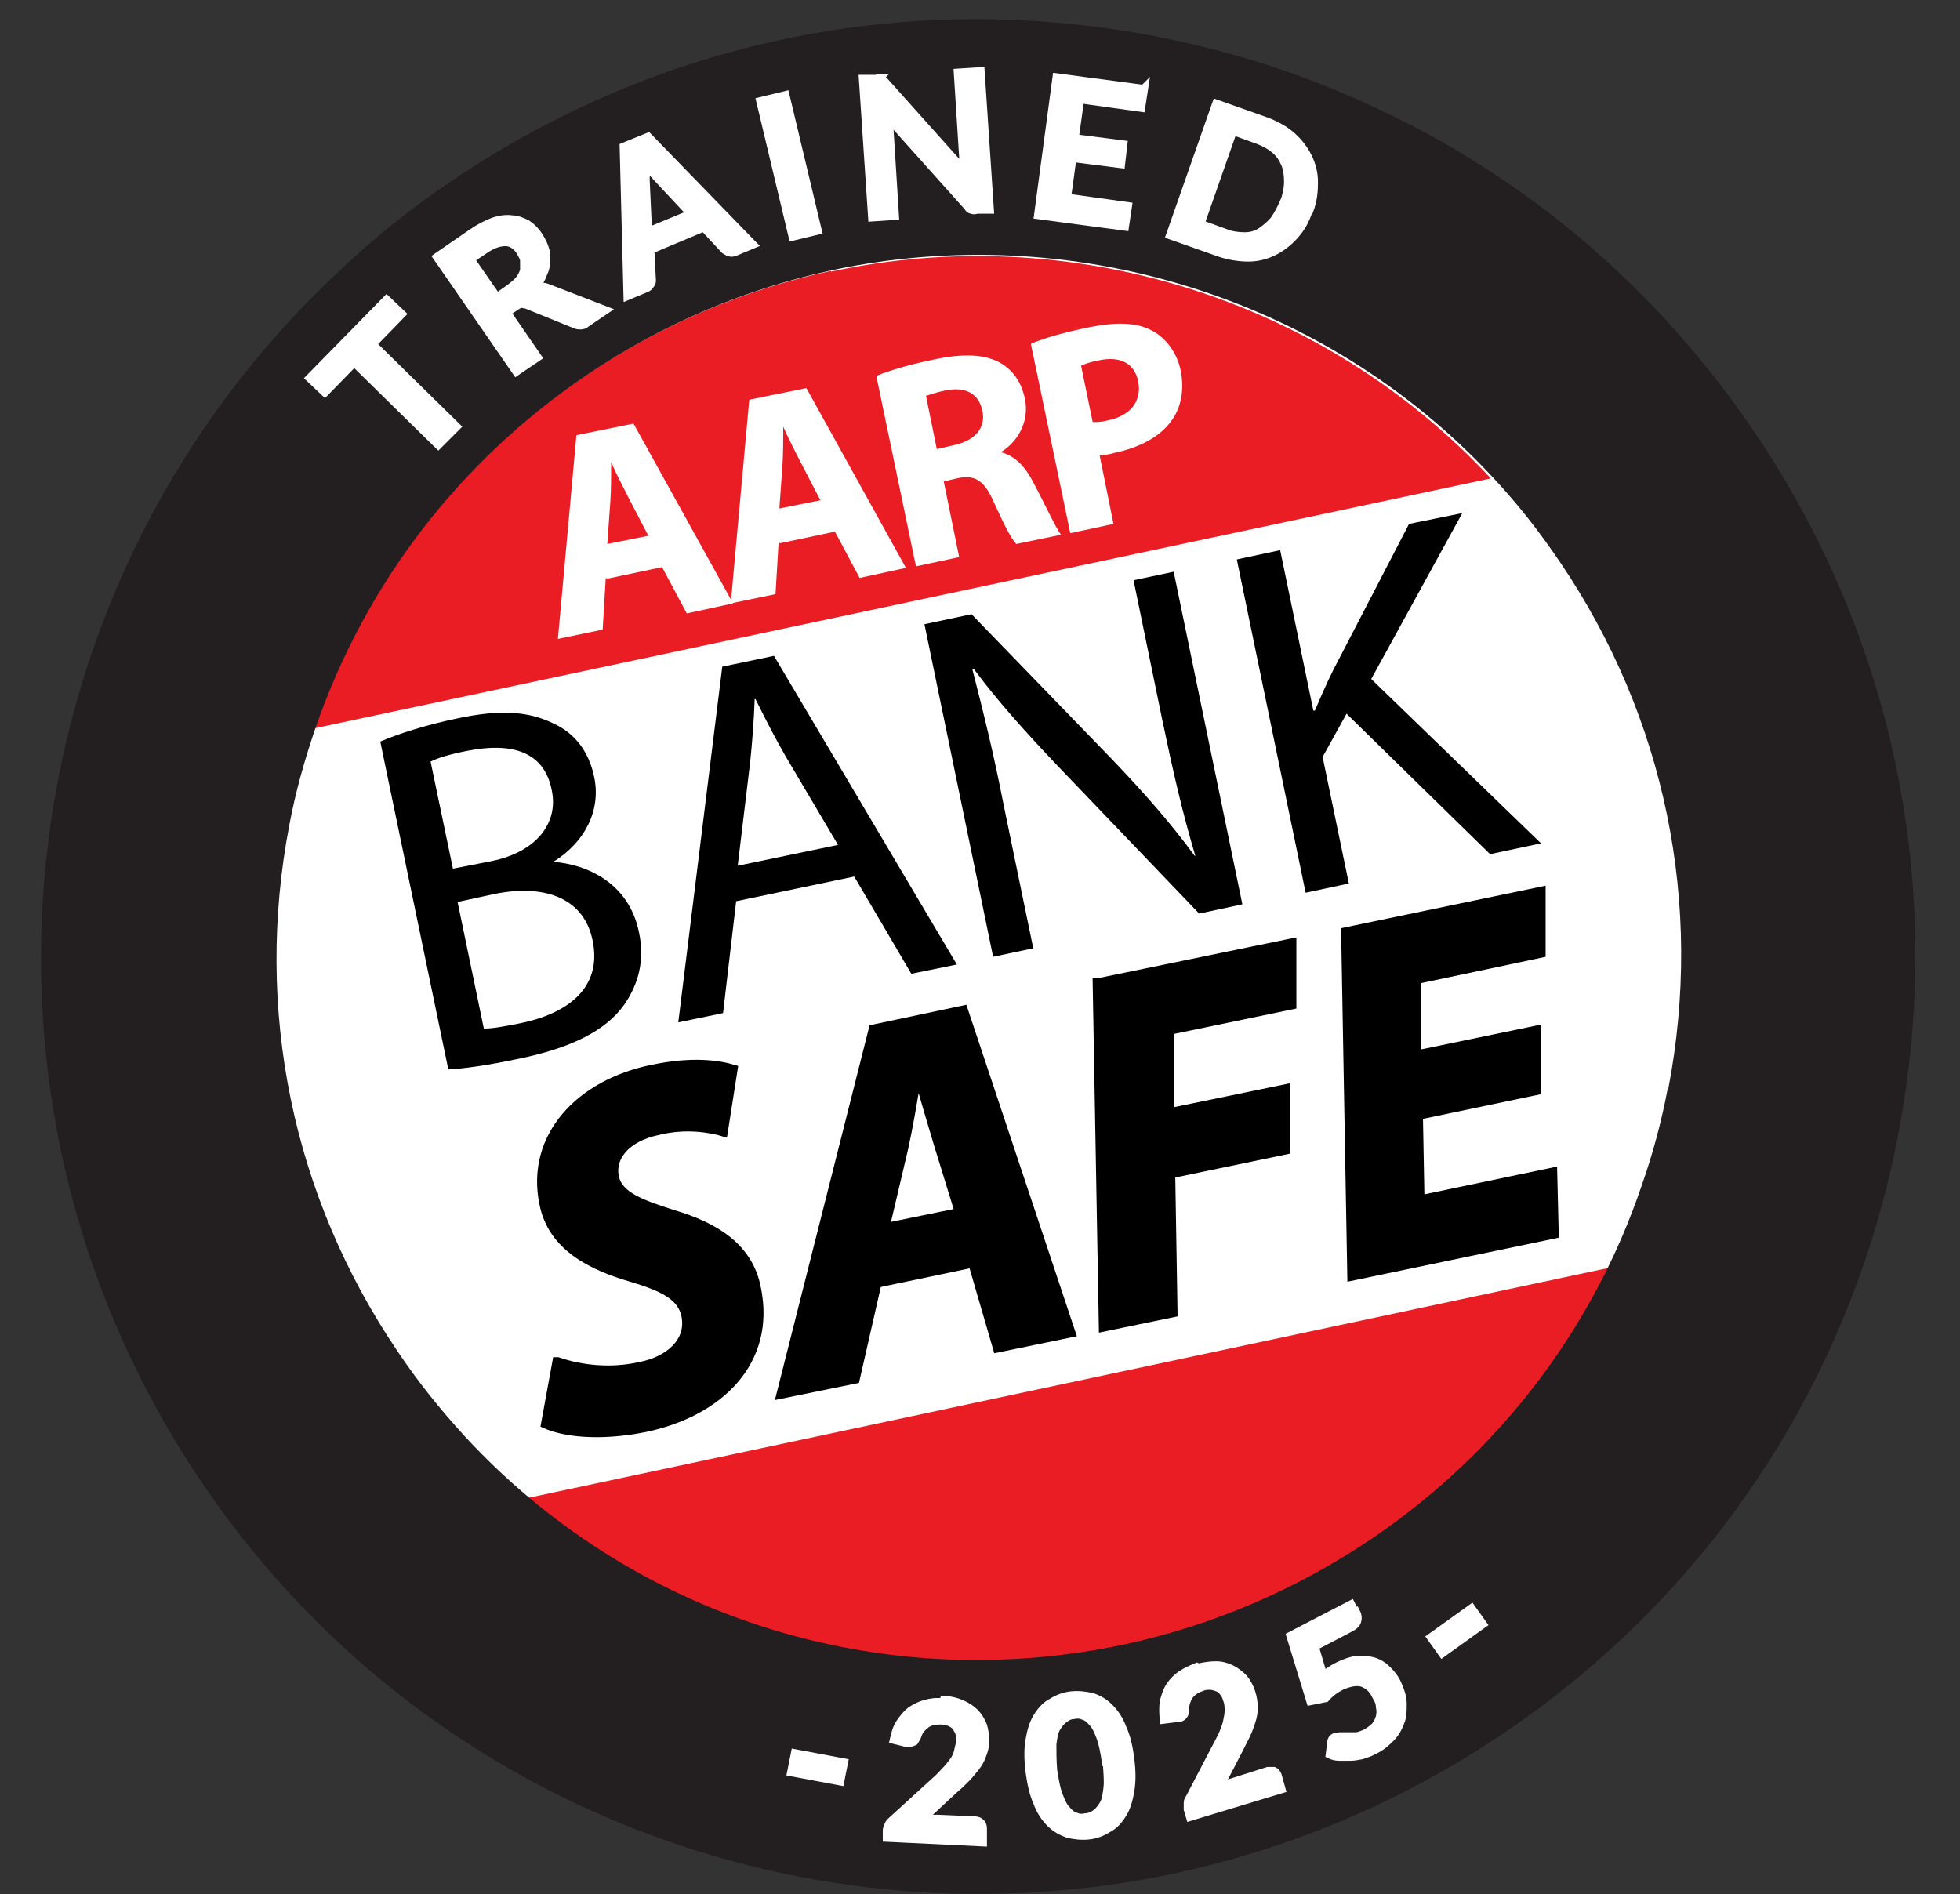 <?xml version="1.0" encoding="UTF-8"?>
<svg xmlns="http://www.w3.org/2000/svg" id="new_date_circle" viewBox="0 0 254 245.5">
  <rect x="0" y="0" width="254" height="245.5" fill="#333333" stroke="none"/>
  <defs>
    <style>      .st0 {        fill: #231f20;      }      .st1 {        fill: #ea1d25;      }      .st2 {        stroke: #fff;        stroke-width: 1px;      }      .st2, .st3 {        fill: #fff;      }      .st2, .st4 {        stroke-miterlimit: 10;      }      .st4 {        stroke: #000;      }    </style>
  </defs>
  <circle class="st3" cx="126" cy="124.5" r="101"></circle>
  <path class="st1" d="M107.7,35.1c-11.1,2.4-22,6.9-32,13.7-16.5,11.2-28.6,27.1-35,45.6l152.5-32.4c-22-23.6-54.8-33.4-85.5-26.8"></path>
  <path class="st1" d="M145.8,223c11.5-2.4,22.2-7,32-13.7,16.5-11.2,28.7-27.2,35-45.9l-152.7,32.5c21.6,23.3,53.9,33.8,85.7,27.1"></path>
  <path class="st0" d="M227.3,55.9c-9.3-13.7-21-25.2-34.5-33.9-8.3-5.4-17.3-9.7-26.8-13-5.3-1.8-10.7-3.2-16.3-4.3-31.9-6.1-64.2.5-91.1,18.7-5.2,3.5-10,7.3-14.4,11.5-9.8,9.1-17.9,19.6-24.1,31C-.9,104.6-.1,153.4,26.2,192.2c28.5,42.1,79,60.6,126,50.6,14.9-3.2,29.4-9.2,42.7-18.2,26.9-18.2,45-45.8,51.1-77.6,6.1-31.9-.5-64.2-18.7-91.1M216.1,141.2c-.8,4.2-1.9,8.3-3.3,12.3-6.3,18.7-18.5,34.7-35,45.9-9.8,6.6-20.5,11.2-32,13.7-31.9,6.8-64.2-3.7-85.7-27.1-3.1-3.4-6-7-8.6-10.9-13.6-20.1-18.6-44.3-14-68.2.8-4.3,2-8.5,3.4-12.6,6.4-18.5,18.5-34.4,35-45.6,10-6.8,20.9-11.3,32-13.7,30.7-6.5,63.5,3.2,85.5,26.8,3.2,3.4,6.1,7.1,8.8,11.1,13.6,20.1,18.6,44.3,14,68.2Z"></path>
  <g>
    <path class="st2" d="M50.1,38.8l2,1.9-3.8,3.9,10.9,10.7-2.4,2.4-10.9-10.7-3.8,3.9-2-1.9,10-10.2Z"></path>
    <path class="st2" d="M65.7,40.5l4,5.8-2.8,1.9-10.3-14.9,4.5-3.1c1-.7,2-1.2,2.8-1.5.9-.3,1.7-.4,2.4-.3.7,0,1.4.3,2,.6.6.4,1.1.9,1.5,1.5.3.5.6,1,.8,1.6.2.5.2,1.1.2,1.7,0,.6-.1,1.1-.4,1.7-.2.6-.5,1.1-.9,1.6.5,0,1,0,1.5.2l7.5,2.9-2.5,1.7c-.2.2-.5.3-.7.3-.2,0-.5,0-.7-.1l-6.4-2.6c-.2,0-.5-.1-.6-.1-.2,0-.4.1-.7.3l-1.2.8ZM64.4,38.5l1.7-1.2c.5-.4.9-.7,1.2-1.1.3-.4.5-.8.6-1.2,0-.4,0-.8,0-1.2,0-.4-.3-.8-.5-1.2-.5-.8-1.2-1.2-1.9-1.2-.8,0-1.7.3-2.7,1l-1.8,1.2,3.4,4.9Z"></path>
    <path class="st2" d="M97.6,31.7l-2.4,1c-.3.1-.5.1-.7,0-.2,0-.4-.2-.6-.3l-2.7-2.9-6.9,2.9.2,3.9c0,.2,0,.4-.2.6-.1.2-.3.4-.6.5l-2.4,1-.5-19.4,3.2-1.3,13.5,13.9ZM84.2,29.9l5.3-2.2-4.4-4.7c-.2-.2-.4-.5-.7-.7-.3-.3-.5-.6-.8-1,0,.4.1.8.1,1.2,0,.4,0,.7,0,1l.3,6.4Z"></path>
    <path class="st2" d="M106,29.9l-3.3.8-4.2-17.6,3.3-.8,4.2,17.6Z"></path>
    <path class="st2" d="M113.9,10.2c.1,0,.2,0,.3,0,0,0,.2,0,.2.1,0,0,.2.2.3.3l10.2,11.4c0-.3,0-.6-.1-.8,0-.3,0-.5,0-.8l-.7-11,3-.2,1.2,18h-1.7c-.3.1-.5.1-.7,0-.2,0-.4-.2-.5-.4l-10.2-11.4c0,.3,0,.5.1.8,0,.3,0,.5,0,.7l.7,11.1-3,.2-1.2-18h1.8c.1-.1.3-.1.4-.1Z"></path>
    <path class="st2" d="M148.3,11.4l-.4,2.6-7.9-1.1-.7,5,6.3.8-.3,2.6-6.3-.8-.7,5.1,7.9,1.1-.4,2.7-11.3-1.5,2.4-17.9,11.3,1.5Z"></path>
    <path class="st2" d="M169.6,27.3c-.4,1.3-1,2.3-1.8,3.2-.8.9-1.7,1.6-2.7,2.1-1,.5-2.1.8-3.3.8-1.2,0-2.5-.2-3.7-.6l-6.5-2.3,6-17.1,6.5,2.3c1.3.5,2.4,1.1,3.3,1.9.9.8,1.6,1.7,2.1,2.7.5,1,.8,2.1.8,3.3,0,1.2-.1,2.4-.6,3.7ZM166.4,26.2c.3-.9.5-1.8.5-2.7,0-.8-.1-1.6-.4-2.3-.3-.7-.7-1.3-1.3-1.8-.6-.5-1.3-.9-2.1-1.2l-3.3-1.2-4.2,12,3.3,1.2c.8.3,1.6.4,2.4.4.8,0,1.5-.2,2.1-.6.6-.4,1.2-.9,1.7-1.5.5-.7.9-1.5,1.3-2.4Z"></path>
  </g>
  <g>
    <path class="st3" d="M78.5,74.9l-.4,6.7-5.8,1.2,2.4-26.4,7.4-1.5,12.9,23.3-6,1.3-3.2-6-7.1,1.5ZM84,69.4l-2.6-5c-.7-1.4-1.6-3.1-2.2-4.5h0c0,1.6,0,3.5-.1,5l-.4,5.6,5.5-1.1Z"></path>
    <path class="st3" d="M100.9,70.3l-.4,6.7-5.8,1.2,2.4-26.4,7.4-1.5,12.9,23.3-6,1.3-3.2-6-7.1,1.5ZM106.3,64.8l-2.6-5c-.7-1.4-1.6-3.1-2.2-4.5h0c0,1.6,0,3.5-.1,5l-.4,5.6,5.5-1.1Z"></path>
    <path class="st3" d="M113.6,48.7c1.7-.7,4.4-1.5,7.4-2.1,3.7-.8,6.4-.7,8.4.3,1.7.9,2.9,2.4,3.4,4.7.7,3.2-1.1,5.8-3.1,7h0c1.9.5,3.2,1.9,4.3,4.1,1.4,2.6,2.8,5.7,3.5,6.6l-5.8,1.2c-.6-.6-1.6-2.5-2.9-5.4-1.3-3-2.6-3.6-4.8-3.1l-1.7.4,2,9.8-5.6,1.2-5.1-24.5ZM121.4,58.2l2.2-.5c2.8-.6,4.2-2.3,3.7-4.5-.5-2.3-2.3-3.1-4.8-2.6-1.4.3-2.1.6-2.5.7l1.4,6.9Z"></path>
    <path class="st3" d="M133.7,44.5c1.7-.7,4.1-1.4,7.5-2.1,3.5-.7,6.1-.6,8,.4,1.8.9,3.3,2.8,3.8,5.2.5,2.4.1,4.7-1.1,6.4-1.5,2.2-4.2,3.6-7.5,4.3-.7.2-1.4.3-1.9.3l1.8,8.9-5.6,1.2-5.1-24.5ZM141.6,54.7c.5,0,1.1,0,1.9-.2,3-.6,4.5-2.5,4-5.1-.5-2.3-2.3-3.3-5.1-2.7-1.1.2-1.9.5-2.3.7l1.5,7.3Z"></path>
  </g>
  <g>
    <path class="st4" d="M72.3,176.4c2.9,1,6.8,1.5,10.7.6,3.6-.7,6.5-3.1,5.8-6.5-.5-2.4-2.7-3.6-7.1-4.9-5.1-1.5-10.2-4-11.3-9.6-1.8-8.7,4.7-15.6,14.1-17.5,5.2-1.1,8.6-.6,10.6,0l-1.3,8.3c-1.6-.5-4.9-1.1-8.5-.2-4.3.9-6.1,3.5-5.6,5.9.5,2.5,3.5,3.5,7.5,4.8,5.8,1.7,9.9,4.5,10.9,9.6,2,9.6-4.9,16.2-14.5,18.2-6,1.2-10.6.6-13-.5l1.5-8.2Z"></path>
    <path class="st4" d="M113.7,166.5l-2.8,12.3-9.8,2,12-47.5,11.8-2.5,14,42-9.7,2-3.2-11-12.4,2.6ZM124.2,157l-2.8-9.1c-.7-2.3-1.7-5.7-2.4-8.3h-.1c-.5,2.9-1.1,6.5-1.7,9.2l-2.4,10.2,9.3-1.9Z"></path>
    <path class="st4" d="M142.2,127.3l25.3-5.2v8.2c0,0-15.9,3.3-15.9,3.3v10.5c.1,0,15.1-3.1,15.1-3.1v8.1c0,0-14.9,3.1-14.9,3.1l.3,18-9.2,1.9-.8-44.8Z"></path>
    <path class="st4" d="M199.2,141.4l-15.3,3.2.2,10.8,17.2-3.6.2,8.2-26.4,5.5-.8-44.8,25.5-5.3v8.2c0,0-16.1,3.4-16.1,3.4v9.6c.1,0,15.5-3.2,15.5-3.2v8Z"></path>
  </g>
  <g>
    <path d="M49.3,96.1c2.3-1,6.1-2.2,10-3,5.6-1.2,9.3-.9,12.5.7,2.6,1.2,4.5,3.5,5.2,6.9.9,4.2-1.1,8.4-5.3,11h0c4.3.3,9.8,2.7,11.1,9.1.8,3.7-.1,6.8-1.9,9.4-2.4,3.4-7,5.7-14.1,7.1-3.8.8-6.8,1.2-8.7,1.3l-8.8-42.4ZM58.6,112.6l5.1-1c5.9-1.2,8.7-5,7.8-9.2-1-5.1-5.3-6.2-10.9-5.1-2.6.5-4,1-4.8,1.4l2.9,13.9ZM62.8,133.3c1.1,0,2.7-.3,4.7-.7,5.8-1.2,10.6-4.4,9.3-10.7-1.2-5.9-6.8-7.3-12.9-6l-4.6,1,3.4,16.4Z"></path>
    <path d="M95.4,116.8l-1.7,14.5-5.8,1.2,5.7-46.1,6.7-1.4,23.7,40-5.9,1.2-7.4-12.6-15.3,3.2ZM108.6,109.5l-6.8-11.5c-1.5-2.6-2.7-5-3.9-7.4h-.1c-.1,2.7-.3,5.5-.6,8.3l-1.6,13.3,13-2.7Z"></path>
    <path d="M128.7,124l-8.9-43.1,6.1-1.3,18.3,18.9c4.2,4.4,7.7,8.4,10.6,12.4h.1c-1.7-5.7-2.9-11-4.3-17.7l-3.7-18,5.2-1.1,8.9,43.1-5.6,1.2-18.2-19c-4-4.2-7.9-8.5-11-12.7h-.2c1.4,5.5,2.7,10.6,4.1,17.8l3.8,18.4-5.2,1.1Z"></path>
    <path d="M160.3,72.5l5.6-1.2,4.3,20.8h.2c.8-1.9,1.6-3.7,2.4-5.3l9.8-18.9,6.9-1.4-11.8,21.5,22,21.3-6.6,1.4-18.6-18.2-3.1,5.6,3.4,16.4-5.6,1.2-8.9-43.1Z"></path>
  </g>
  <g>
    <path class="st2" d="M103,227.2l6.4,1.2-.5,2.5-6.4-1.2.5-2.5Z"></path>
    <path class="st2" d="M122.3,220.3c.8,0,1.6.2,2.3.5.7.3,1.3.7,1.7,1.1.5.5.8,1,1.1,1.7.2.6.3,1.4.3,2.1,0,.7-.2,1.3-.4,1.8-.2.6-.5,1.1-.9,1.6-.4.5-.8,1-1.2,1.4-.5.5-.9.9-1.5,1.4l-4.3,4c.4,0,.8-.2,1.2-.2.4,0,.8,0,1.1,0l4.6.2c.3,0,.6.1.8.3.2.2.3.4.3.8v1.8c0,0-12.5-.6-12.5-.6v-1c0-.2.1-.4.2-.6,0-.2.2-.4.4-.6l5.7-5.2c.5-.4.9-.9,1.3-1.3.4-.4.7-.8,1-1.2s.5-.8.6-1.2c.1-.4.2-.9.3-1.3,0-.4,0-.8-.1-1.2-.1-.3-.3-.6-.5-.9-.2-.2-.5-.4-.8-.5-.3-.1-.7-.2-1.1-.2-.7,0-1.4.1-1.9.5-.5.4-.9.8-1.1,1.5-.1.3-.3.5-.4.7-.2.1-.4.2-.7.2-.1,0-.3,0-.4,0l-1.6-.4c.2-.9.4-1.6.8-2.2.4-.6.9-1.2,1.4-1.6.6-.4,1.2-.7,1.9-.9s1.5-.3,2.3-.2Z"></path>
    <path class="st2" d="M146.5,228c.2,1.6.2,2.9,0,4.1-.2,1.2-.5,2.2-1,3-.5.8-1.1,1.5-1.9,1.9-.8.5-1.6.8-2.5.9-.9.1-1.8,0-2.7-.2-.8-.3-1.6-.7-2.3-1.4-.7-.7-1.3-1.6-1.7-2.7-.5-1.1-.8-2.5-1-4-.2-1.6-.2-3,0-4.1.2-1.2.5-2.2,1-3,.5-.8,1.1-1.5,1.9-1.9.8-.5,1.6-.8,2.5-.9.9-.1,1.8,0,2.7.2.9.3,1.6.7,2.3,1.4.7.7,1.3,1.6,1.7,2.7.5,1.1.8,2.4,1,4ZM143.3,228.4c-.2-1.3-.4-2.4-.7-3.2-.3-.8-.6-1.5-1-1.9-.4-.5-.8-.8-1.2-.9-.4-.2-.9-.2-1.3-.1-.4,0-.8.2-1.2.5-.4.3-.7.7-1,1.2-.3.5-.4,1.3-.5,2.1,0,.9,0,2,.1,3.3.2,1.3.4,2.4.7,3.2.3.8.6,1.5,1,1.9.4.5.8.8,1.2.9.4.2.9.2,1.3.1.4,0,.9-.2,1.3-.5.4-.3.7-.7,1-1.2.3-.5.4-1.3.5-2.1s0-2-.1-3.3Z"></path>
    <path class="st2" d="M155.3,216.1c.8-.2,1.6-.3,2.3-.3.7,0,1.4.2,2,.5.6.3,1.1.7,1.6,1.2.4.5.8,1.2,1,1.9.2.6.3,1.3.3,1.9,0,.6-.1,1.2-.3,1.8-.2.6-.4,1.2-.7,1.8-.3.6-.6,1.2-.9,1.8l-2.7,5.2c.3-.2.7-.4,1-.6.3-.2.7-.3,1-.4l4.4-1.4c.3,0,.6,0,.8,0,.2.1.4.3.5.6l.5,1.8-11.9,3.6-.3-1c0-.2,0-.4,0-.7,0-.2,0-.5.2-.7l3.6-6.9c.3-.6.6-1.1.8-1.6.2-.5.4-1,.5-1.5.1-.5.2-.9.2-1.4,0-.4,0-.9-.2-1.4-.1-.4-.3-.8-.5-1-.2-.3-.5-.5-.8-.6-.3-.1-.6-.2-.9-.2-.3,0-.7,0-1.1.2-.7.2-1.2.6-1.6,1.1-.3.5-.5,1.1-.5,1.7,0,.3,0,.6-.2.8-.1.2-.3.3-.6.4-.1,0-.3,0-.4,0l-1.6.2c-.1-.9-.1-1.7,0-2.4.2-.7.4-1.4.8-2,.4-.6.9-1.1,1.5-1.5.6-.4,1.3-.7,2-1Z"></path>
    <path class="st2" d="M175.8,209c.2.4.2.8.1,1.1-.1.4-.5.7-1.1,1l-4.4,2.3,1.1,3.7c.7-.5,1.3-.9,1.9-1.2.8-.4,1.7-.7,2.4-.8.8,0,1.5,0,2.2.2.7.2,1.3.6,1.8,1.1.5.5,1,1.1,1.3,1.8.4.9.7,1.7.7,2.6,0,.9,0,1.7-.3,2.4-.3.8-.7,1.5-1.3,2.1-.6.6-1.3,1.2-2.2,1.6-.5.3-1,.4-1.5.6-.5.1-1,.2-1.5.2-.5,0-1,0-1.4,0-.5,0-.9-.1-1.3-.3l.2-1.6c0-.3.2-.6.5-.7.2,0,.4-.1.7-.1.2,0,.5,0,.9,0,.3,0,.7,0,1.1,0,.4,0,.8-.2,1.3-.4.5-.3.9-.6,1.2-.9.3-.4.5-.8.6-1.2.1-.4.1-.9,0-1.3,0-.5-.2-.9-.5-1.4-.4-.9-1-1.4-1.8-1.7-.8-.2-1.6,0-2.6.4-.8.4-1.5.9-2.1,1.6l-2,.4-2.6-8.5,7.9-4.1.6,1.2Z"></path>
    <path class="st2" d="M185.4,212.2l5.3-3.8,1.5,2.1-5.3,3.8-1.5-2.1Z"></path>
  </g>
</svg>
